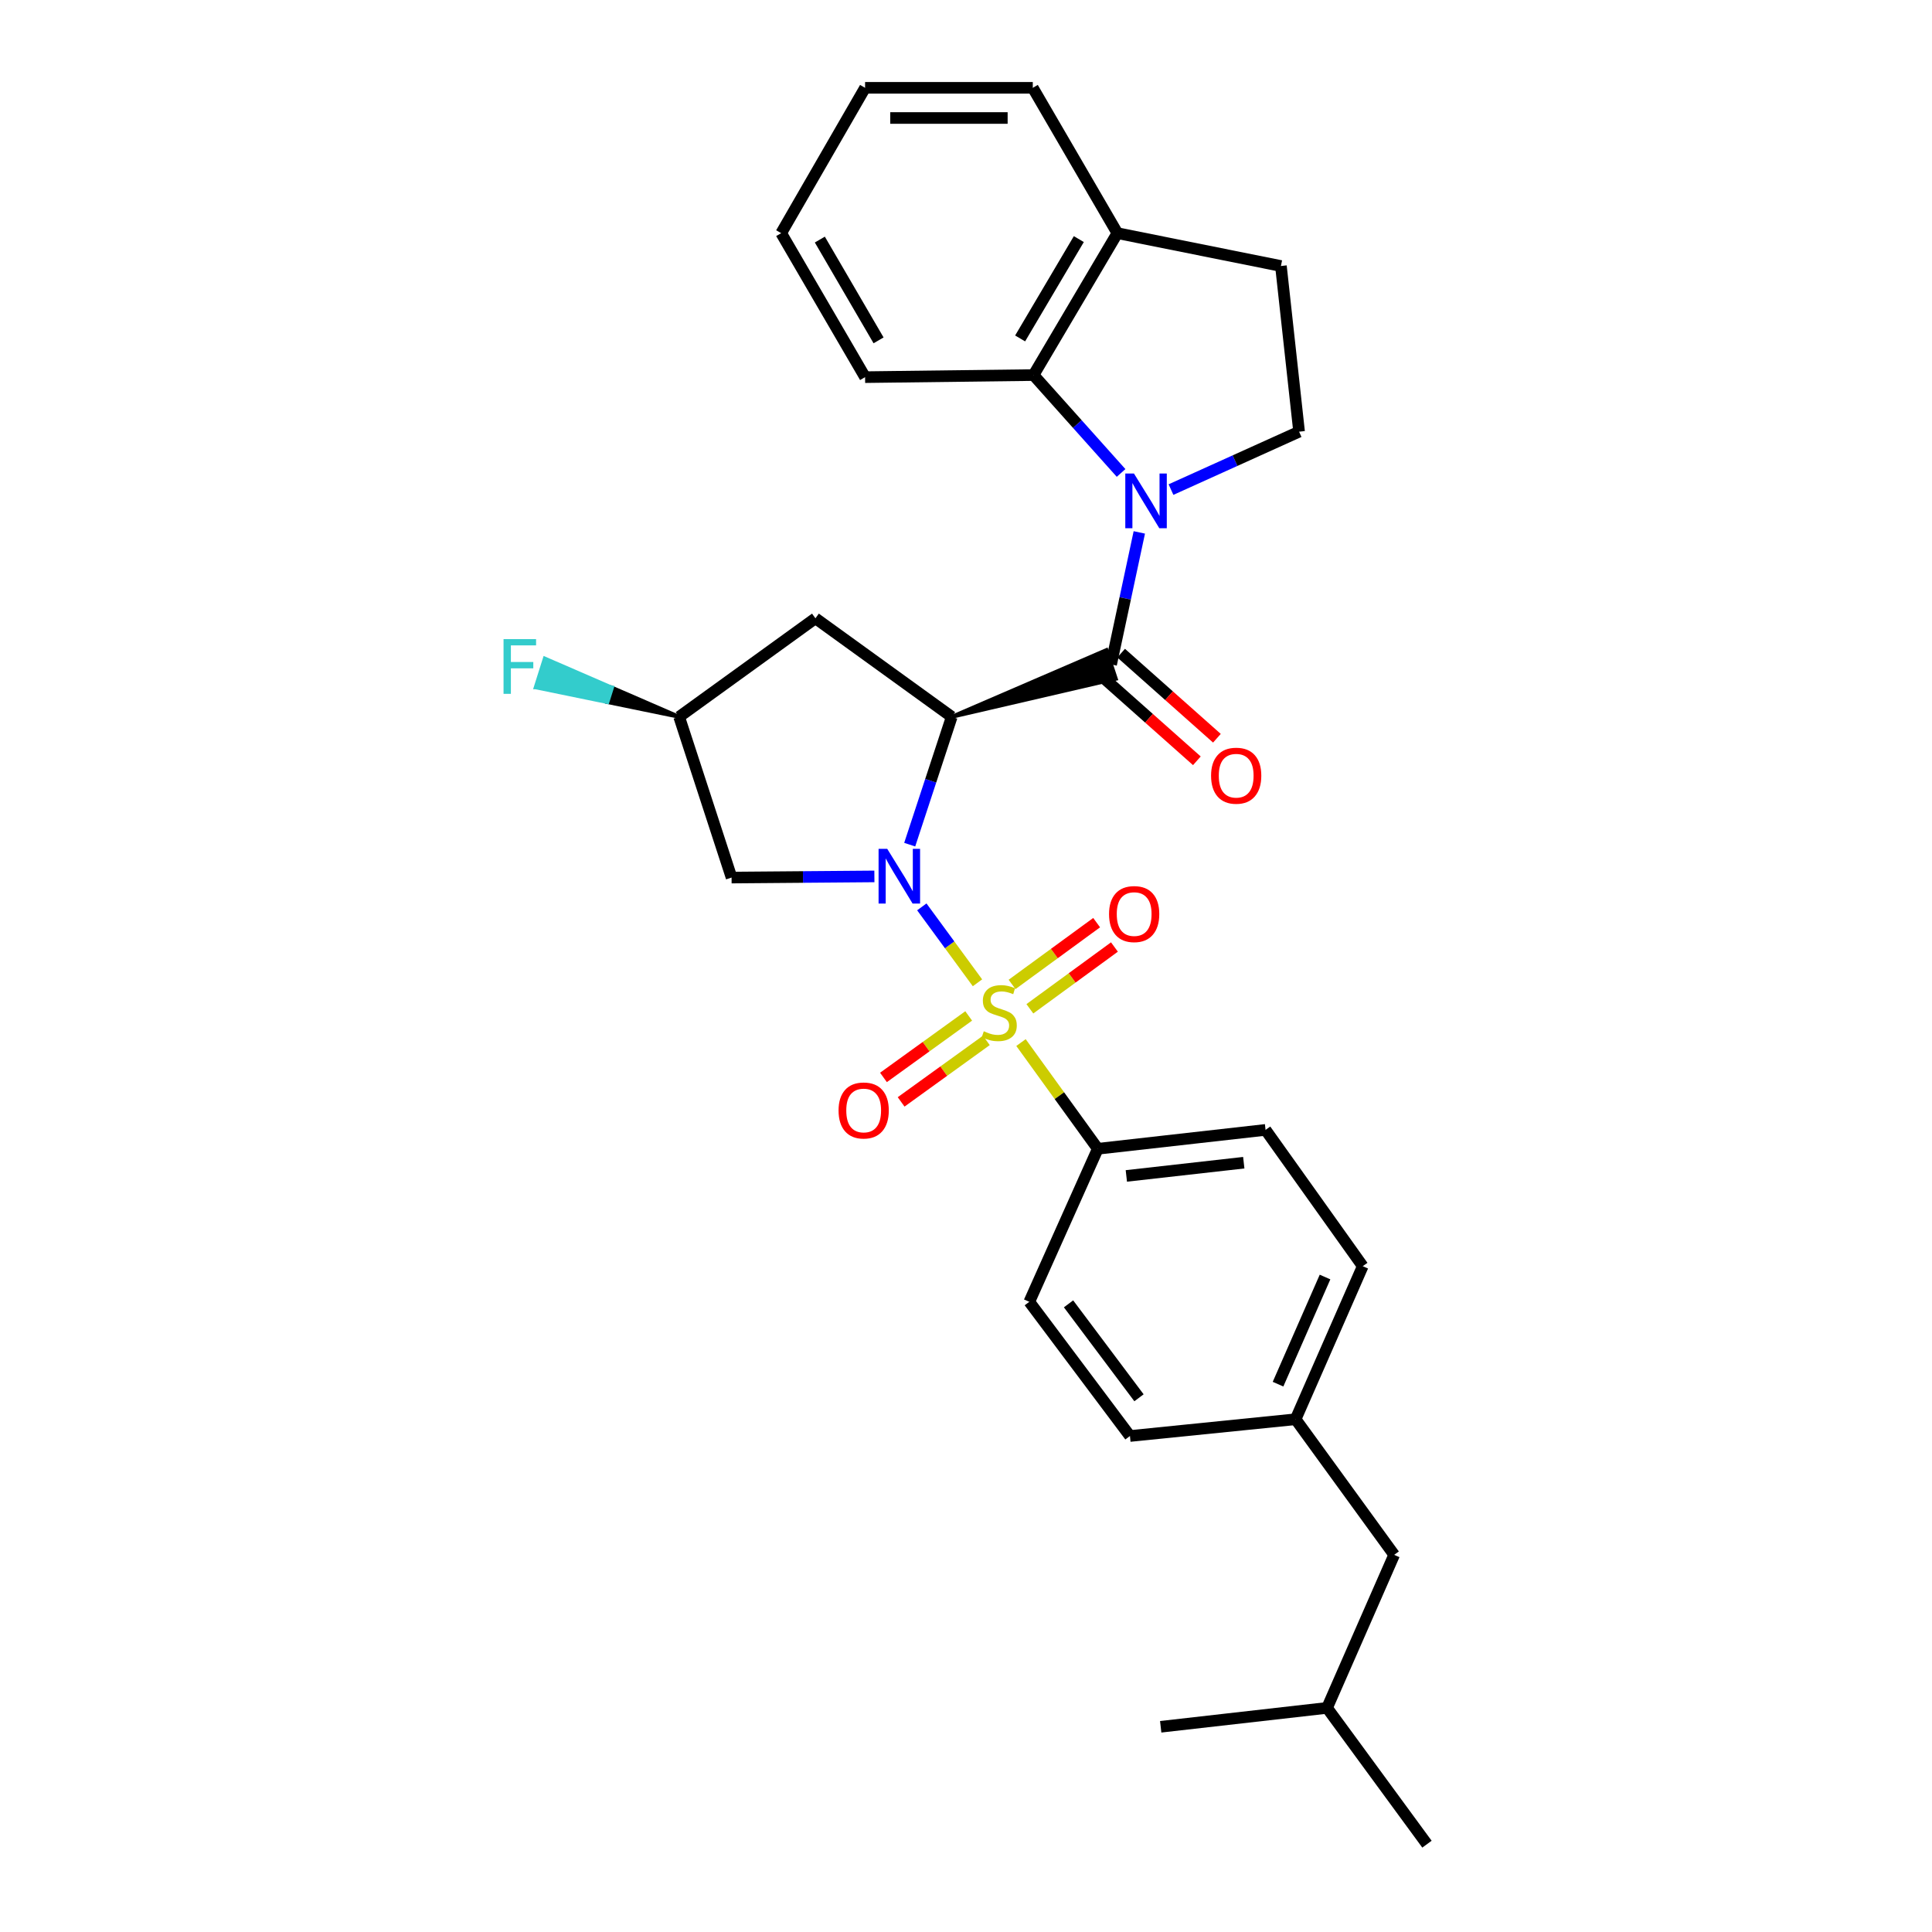 <?xml version='1.0' encoding='iso-8859-1'?>
<svg version='1.1' baseProfile='full'
              xmlns='http://www.w3.org/2000/svg'
                      xmlns:rdkit='http://www.rdkit.org/xml'
                      xmlns:xlink='http://www.w3.org/1999/xlink'
                  xml:space='preserve'
width='1000px' height='1000px' viewBox='0 0 1000 1000'>
<!-- END OF HEADER -->
<rect style='opacity:1.0;fill:#FFFFFF;stroke:none' width='1000' height='1000' x='0' y='0'> </rect>
<path class='bond-0' d='M 505.941,508.695 L 491.534,489.045' style='fill:none;fill-rule:evenodd;stroke:#CCCC00;stroke-width:6px;stroke-linecap:butt;stroke-linejoin:miter;stroke-opacity:1' />
<path class='bond-0' d='M 491.534,489.045 L 477.128,469.396' style='fill:none;fill-rule:evenodd;stroke:#0000FF;stroke-width:6px;stroke-linecap:butt;stroke-linejoin:miter;stroke-opacity:1' />
<path class='bond-7' d='M 528.464,539.628 L 548.342,567.117' style='fill:none;fill-rule:evenodd;stroke:#CCCC00;stroke-width:6px;stroke-linecap:butt;stroke-linejoin:miter;stroke-opacity:1' />
<path class='bond-7' d='M 548.342,567.117 L 568.219,594.605' style='fill:none;fill-rule:evenodd;stroke:#000000;stroke-width:6px;stroke-linecap:butt;stroke-linejoin:miter;stroke-opacity:1' />
<path class='bond-9' d='M 501.394,525.843 L 479.338,541.759' style='fill:none;fill-rule:evenodd;stroke:#CCCC00;stroke-width:6px;stroke-linecap:butt;stroke-linejoin:miter;stroke-opacity:1' />
<path class='bond-9' d='M 479.338,541.759 L 457.283,557.675' style='fill:none;fill-rule:evenodd;stroke:#FF0000;stroke-width:6px;stroke-linecap:butt;stroke-linejoin:miter;stroke-opacity:1' />
<path class='bond-9' d='M 510.534,538.508 L 488.478,554.424' style='fill:none;fill-rule:evenodd;stroke:#CCCC00;stroke-width:6px;stroke-linecap:butt;stroke-linejoin:miter;stroke-opacity:1' />
<path class='bond-9' d='M 488.478,554.424 L 466.423,570.34' style='fill:none;fill-rule:evenodd;stroke:#FF0000;stroke-width:6px;stroke-linecap:butt;stroke-linejoin:miter;stroke-opacity:1' />
<path class='bond-10' d='M 533.056,522.153 L 554.945,506.161' style='fill:none;fill-rule:evenodd;stroke:#CCCC00;stroke-width:6px;stroke-linecap:butt;stroke-linejoin:miter;stroke-opacity:1' />
<path class='bond-10' d='M 554.945,506.161 L 576.833,490.17' style='fill:none;fill-rule:evenodd;stroke:#FF0000;stroke-width:6px;stroke-linecap:butt;stroke-linejoin:miter;stroke-opacity:1' />
<path class='bond-10' d='M 523.842,509.542 L 545.731,493.55' style='fill:none;fill-rule:evenodd;stroke:#CCCC00;stroke-width:6px;stroke-linecap:butt;stroke-linejoin:miter;stroke-opacity:1' />
<path class='bond-10' d='M 545.731,493.55 L 567.619,477.558' style='fill:none;fill-rule:evenodd;stroke:#FF0000;stroke-width:6px;stroke-linecap:butt;stroke-linejoin:miter;stroke-opacity:1' />
<path class='bond-1' d='M 470.862,437.195 L 481.739,404.11' style='fill:none;fill-rule:evenodd;stroke:#0000FF;stroke-width:6px;stroke-linecap:butt;stroke-linejoin:miter;stroke-opacity:1' />
<path class='bond-1' d='M 481.739,404.11 L 492.617,371.025' style='fill:none;fill-rule:evenodd;stroke:#000000;stroke-width:6px;stroke-linecap:butt;stroke-linejoin:miter;stroke-opacity:1' />
<path class='bond-5' d='M 452.581,453.63 L 415.621,453.93' style='fill:none;fill-rule:evenodd;stroke:#0000FF;stroke-width:6px;stroke-linecap:butt;stroke-linejoin:miter;stroke-opacity:1' />
<path class='bond-5' d='M 415.621,453.93 L 378.661,454.229' style='fill:none;fill-rule:evenodd;stroke:#000000;stroke-width:6px;stroke-linecap:butt;stroke-linejoin:miter;stroke-opacity:1' />
<path class='bond-3' d='M 492.617,371.025 L 577.548,351.328 L 572.67,336.49 Z' style='fill:#000000;fill-rule:evenodd;fill-opacity:1;stroke:#000000;stroke-width:2px;stroke-linecap:butt;stroke-linejoin:miter;stroke-opacity:1;' />
<path class='bond-6' d='M 492.617,371.025 L 422.064,320.03' style='fill:none;fill-rule:evenodd;stroke:#000000;stroke-width:6px;stroke-linecap:butt;stroke-linejoin:miter;stroke-opacity:1' />
<path class='bond-2' d='M 589.705,275.572 L 582.407,309.74' style='fill:none;fill-rule:evenodd;stroke:#0000FF;stroke-width:6px;stroke-linecap:butt;stroke-linejoin:miter;stroke-opacity:1' />
<path class='bond-2' d='M 582.407,309.74 L 575.109,343.909' style='fill:none;fill-rule:evenodd;stroke:#000000;stroke-width:6px;stroke-linecap:butt;stroke-linejoin:miter;stroke-opacity:1' />
<path class='bond-4' d='M 580.268,244.799 L 557.61,219.467' style='fill:none;fill-rule:evenodd;stroke:#0000FF;stroke-width:6px;stroke-linecap:butt;stroke-linejoin:miter;stroke-opacity:1' />
<path class='bond-4' d='M 557.61,219.467 L 534.952,194.135' style='fill:none;fill-rule:evenodd;stroke:#000000;stroke-width:6px;stroke-linecap:butt;stroke-linejoin:miter;stroke-opacity:1' />
<path class='bond-8' d='M 606.105,253.41 L 639.255,238.424' style='fill:none;fill-rule:evenodd;stroke:#0000FF;stroke-width:6px;stroke-linecap:butt;stroke-linejoin:miter;stroke-opacity:1' />
<path class='bond-8' d='M 639.255,238.424 L 672.404,223.437' style='fill:none;fill-rule:evenodd;stroke:#000000;stroke-width:6px;stroke-linecap:butt;stroke-linejoin:miter;stroke-opacity:1' />
<path class='bond-11' d='M 569.922,349.747 L 594.71,371.767' style='fill:none;fill-rule:evenodd;stroke:#000000;stroke-width:6px;stroke-linecap:butt;stroke-linejoin:miter;stroke-opacity:1' />
<path class='bond-11' d='M 594.71,371.767 L 619.497,393.787' style='fill:none;fill-rule:evenodd;stroke:#FF0000;stroke-width:6px;stroke-linecap:butt;stroke-linejoin:miter;stroke-opacity:1' />
<path class='bond-11' d='M 580.295,338.071 L 605.083,360.091' style='fill:none;fill-rule:evenodd;stroke:#000000;stroke-width:6px;stroke-linecap:butt;stroke-linejoin:miter;stroke-opacity:1' />
<path class='bond-11' d='M 605.083,360.091 L 629.87,382.11' style='fill:none;fill-rule:evenodd;stroke:#FF0000;stroke-width:6px;stroke-linecap:butt;stroke-linejoin:miter;stroke-opacity:1' />
<path class='bond-12' d='M 534.952,194.135 L 578.354,120.684' style='fill:none;fill-rule:evenodd;stroke:#000000;stroke-width:6px;stroke-linecap:butt;stroke-linejoin:miter;stroke-opacity:1' />
<path class='bond-12' d='M 528.016,175.172 L 558.397,123.756' style='fill:none;fill-rule:evenodd;stroke:#000000;stroke-width:6px;stroke-linecap:butt;stroke-linejoin:miter;stroke-opacity:1' />
<path class='bond-22' d='M 534.952,194.135 L 447.765,195.211' style='fill:none;fill-rule:evenodd;stroke:#000000;stroke-width:6px;stroke-linecap:butt;stroke-linejoin:miter;stroke-opacity:1' />
<path class='bond-13' d='M 378.661,454.229 L 351.528,371.025' style='fill:none;fill-rule:evenodd;stroke:#000000;stroke-width:6px;stroke-linecap:butt;stroke-linejoin:miter;stroke-opacity:1' />
<path class='bond-30' d='M 422.064,320.03 L 351.528,371.025' style='fill:none;fill-rule:evenodd;stroke:#000000;stroke-width:6px;stroke-linecap:butt;stroke-linejoin:miter;stroke-opacity:1' />
<path class='bond-15' d='M 568.219,594.605 L 655.05,584.827' style='fill:none;fill-rule:evenodd;stroke:#000000;stroke-width:6px;stroke-linecap:butt;stroke-linejoin:miter;stroke-opacity:1' />
<path class='bond-15' d='M 582.992,608.659 L 643.774,601.814' style='fill:none;fill-rule:evenodd;stroke:#000000;stroke-width:6px;stroke-linecap:butt;stroke-linejoin:miter;stroke-opacity:1' />
<path class='bond-16' d='M 568.219,594.605 L 532.765,673.818' style='fill:none;fill-rule:evenodd;stroke:#000000;stroke-width:6px;stroke-linecap:butt;stroke-linejoin:miter;stroke-opacity:1' />
<path class='bond-14' d='M 672.404,223.437 L 663.007,137.683' style='fill:none;fill-rule:evenodd;stroke:#000000;stroke-width:6px;stroke-linecap:butt;stroke-linejoin:miter;stroke-opacity:1' />
<path class='bond-24' d='M 578.354,120.684 L 534.57,45.455' style='fill:none;fill-rule:evenodd;stroke:#000000;stroke-width:6px;stroke-linecap:butt;stroke-linejoin:miter;stroke-opacity:1' />
<path class='bond-31' d='M 578.354,120.684 L 663.007,137.683' style='fill:none;fill-rule:evenodd;stroke:#000000;stroke-width:6px;stroke-linecap:butt;stroke-linejoin:miter;stroke-opacity:1' />
<path class='bond-18' d='M 351.528,371.025 L 316.758,355.945 L 314.406,363.391 Z' style='fill:#000000;fill-rule:evenodd;fill-opacity:1;stroke:#000000;stroke-width:2px;stroke-linecap:butt;stroke-linejoin:miter;stroke-opacity:1;' />
<path class='bond-18' d='M 316.758,355.945 L 277.283,355.758 L 281.988,340.865 Z' style='fill:#33CCCC;fill-rule:evenodd;fill-opacity:1;stroke:#33CCCC;stroke-width:2px;stroke-linecap:butt;stroke-linejoin:miter;stroke-opacity:1;' />
<path class='bond-18' d='M 316.758,355.945 L 314.406,363.391 L 277.283,355.758 Z' style='fill:#33CCCC;fill-rule:evenodd;fill-opacity:1;stroke:#33CCCC;stroke-width:2px;stroke-linecap:butt;stroke-linejoin:miter;stroke-opacity:1;' />
<path class='bond-19' d='M 655.05,584.827 L 705.351,655.379' style='fill:none;fill-rule:evenodd;stroke:#000000;stroke-width:6px;stroke-linecap:butt;stroke-linejoin:miter;stroke-opacity:1' />
<path class='bond-20' d='M 532.765,673.818 L 584.862,743.277' style='fill:none;fill-rule:evenodd;stroke:#000000;stroke-width:6px;stroke-linecap:butt;stroke-linejoin:miter;stroke-opacity:1' />
<path class='bond-20' d='M 553.074,674.865 L 589.542,723.487' style='fill:none;fill-rule:evenodd;stroke:#000000;stroke-width:6px;stroke-linecap:butt;stroke-linejoin:miter;stroke-opacity:1' />
<path class='bond-17' d='M 670.6,734.6 L 584.862,743.277' style='fill:none;fill-rule:evenodd;stroke:#000000;stroke-width:6px;stroke-linecap:butt;stroke-linejoin:miter;stroke-opacity:1' />
<path class='bond-21' d='M 670.6,734.6 L 721.612,804.789' style='fill:none;fill-rule:evenodd;stroke:#000000;stroke-width:6px;stroke-linecap:butt;stroke-linejoin:miter;stroke-opacity:1' />
<path class='bond-29' d='M 670.6,734.6 L 705.351,655.379' style='fill:none;fill-rule:evenodd;stroke:#000000;stroke-width:6px;stroke-linecap:butt;stroke-linejoin:miter;stroke-opacity:1' />
<path class='bond-29' d='M 661.509,716.443 L 685.835,660.988' style='fill:none;fill-rule:evenodd;stroke:#000000;stroke-width:6px;stroke-linecap:butt;stroke-linejoin:miter;stroke-opacity:1' />
<path class='bond-23' d='M 721.612,804.789 L 686.878,884.001' style='fill:none;fill-rule:evenodd;stroke:#000000;stroke-width:6px;stroke-linecap:butt;stroke-linejoin:miter;stroke-opacity:1' />
<path class='bond-27' d='M 447.765,195.211 L 404.337,120.684' style='fill:none;fill-rule:evenodd;stroke:#000000;stroke-width:6px;stroke-linecap:butt;stroke-linejoin:miter;stroke-opacity:1' />
<path class='bond-27' d='M 454.745,176.169 L 424.346,124' style='fill:none;fill-rule:evenodd;stroke:#000000;stroke-width:6px;stroke-linecap:butt;stroke-linejoin:miter;stroke-opacity:1' />
<path class='bond-25' d='M 686.878,884.001 L 738.601,954.545' style='fill:none;fill-rule:evenodd;stroke:#000000;stroke-width:6px;stroke-linecap:butt;stroke-linejoin:miter;stroke-opacity:1' />
<path class='bond-26' d='M 686.878,884.001 L 600.776,893.78' style='fill:none;fill-rule:evenodd;stroke:#000000;stroke-width:6px;stroke-linecap:butt;stroke-linejoin:miter;stroke-opacity:1' />
<path class='bond-32' d='M 534.57,45.455 L 447.765,45.455' style='fill:none;fill-rule:evenodd;stroke:#000000;stroke-width:6px;stroke-linecap:butt;stroke-linejoin:miter;stroke-opacity:1' />
<path class='bond-32' d='M 521.549,61.073 L 460.786,61.073' style='fill:none;fill-rule:evenodd;stroke:#000000;stroke-width:6px;stroke-linecap:butt;stroke-linejoin:miter;stroke-opacity:1' />
<path class='bond-28' d='M 404.337,120.684 L 447.765,45.455' style='fill:none;fill-rule:evenodd;stroke:#000000;stroke-width:6px;stroke-linecap:butt;stroke-linejoin:miter;stroke-opacity:1' />
<path  class='atom-0' d='M 509.207 533.781
Q 509.527 533.901, 510.847 534.461
Q 512.167 535.021, 513.607 535.381
Q 515.087 535.701, 516.527 535.701
Q 519.207 535.701, 520.767 534.421
Q 522.327 533.101, 522.327 530.821
Q 522.327 529.261, 521.527 528.301
Q 520.767 527.341, 519.567 526.821
Q 518.367 526.301, 516.367 525.701
Q 513.847 524.941, 512.327 524.221
Q 510.847 523.501, 509.767 521.981
Q 508.727 520.461, 508.727 517.901
Q 508.727 514.341, 511.127 512.141
Q 513.567 509.941, 518.367 509.941
Q 521.647 509.941, 525.367 511.501
L 524.447 514.581
Q 521.047 513.181, 518.487 513.181
Q 515.727 513.181, 514.207 514.341
Q 512.687 515.461, 512.727 517.421
Q 512.727 518.941, 513.487 519.861
Q 514.287 520.781, 515.407 521.301
Q 516.567 521.821, 518.487 522.421
Q 521.047 523.221, 522.567 524.021
Q 524.087 524.821, 525.167 526.461
Q 526.287 528.061, 526.287 530.821
Q 526.287 534.741, 523.647 536.861
Q 521.047 538.941, 516.687 538.941
Q 514.167 538.941, 512.247 538.381
Q 510.367 537.861, 508.127 536.941
L 509.207 533.781
' fill='#CCCC00'/>
<path  class='atom-1' d='M 459.232 439.366
L 468.512 454.366
Q 469.432 455.846, 470.912 458.526
Q 472.392 461.206, 472.472 461.366
L 472.472 439.366
L 476.232 439.366
L 476.232 467.686
L 472.352 467.686
L 462.392 451.286
Q 461.232 449.366, 459.992 447.166
Q 458.792 444.966, 458.432 444.286
L 458.432 467.686
L 454.752 467.686
L 454.752 439.366
L 459.232 439.366
' fill='#0000FF'/>
<path  class='atom-3' d='M 586.932 245.088
L 596.212 260.088
Q 597.132 261.568, 598.612 264.248
Q 600.092 266.928, 600.172 267.088
L 600.172 245.088
L 603.932 245.088
L 603.932 273.408
L 600.052 273.408
L 590.092 257.008
Q 588.932 255.088, 587.692 252.888
Q 586.492 250.688, 586.132 250.008
L 586.132 273.408
L 582.452 273.408
L 582.452 245.088
L 586.932 245.088
' fill='#0000FF'/>
<path  class='atom-10' d='M 434.036 574.78
Q 434.036 567.98, 437.396 564.18
Q 440.756 560.38, 447.036 560.38
Q 453.316 560.38, 456.676 564.18
Q 460.036 567.98, 460.036 574.78
Q 460.036 581.66, 456.636 585.58
Q 453.236 589.46, 447.036 589.46
Q 440.796 589.46, 437.396 585.58
Q 434.036 581.7, 434.036 574.78
M 447.036 586.26
Q 451.356 586.26, 453.676 583.38
Q 456.036 580.46, 456.036 574.78
Q 456.036 569.22, 453.676 566.42
Q 451.356 563.58, 447.036 563.58
Q 442.716 563.58, 440.356 566.38
Q 438.036 569.18, 438.036 574.78
Q 438.036 580.5, 440.356 583.38
Q 442.716 586.26, 447.036 586.26
' fill='#FF0000'/>
<path  class='atom-11' d='M 574.04 473.121
Q 574.04 466.321, 577.4 462.521
Q 580.76 458.721, 587.04 458.721
Q 593.32 458.721, 596.68 462.521
Q 600.04 466.321, 600.04 473.121
Q 600.04 480.001, 596.64 483.921
Q 593.24 487.801, 587.04 487.801
Q 580.8 487.801, 577.4 483.921
Q 574.04 480.041, 574.04 473.121
M 587.04 484.601
Q 591.36 484.601, 593.68 481.721
Q 596.04 478.801, 596.04 473.121
Q 596.04 467.561, 593.68 464.761
Q 591.36 461.921, 587.04 461.921
Q 582.72 461.921, 580.36 464.721
Q 578.04 467.521, 578.04 473.121
Q 578.04 478.841, 580.36 481.721
Q 582.72 484.601, 587.04 484.601
' fill='#FF0000'/>
<path  class='atom-12' d='M 626.848 401.5
Q 626.848 394.7, 630.208 390.9
Q 633.568 387.1, 639.848 387.1
Q 646.128 387.1, 649.488 390.9
Q 652.848 394.7, 652.848 401.5
Q 652.848 408.38, 649.448 412.3
Q 646.048 416.18, 639.848 416.18
Q 633.608 416.18, 630.208 412.3
Q 626.848 408.42, 626.848 401.5
M 639.848 412.98
Q 644.168 412.98, 646.488 410.1
Q 648.848 407.18, 648.848 401.5
Q 648.848 395.94, 646.488 393.14
Q 644.168 390.3, 639.848 390.3
Q 635.528 390.3, 633.168 393.1
Q 630.848 395.9, 630.848 401.5
Q 630.848 407.22, 633.168 410.1
Q 635.528 412.98, 639.848 412.98
' fill='#FF0000'/>
<path  class='atom-19' d='M 260.633 330.808
L 277.473 330.808
L 277.473 334.048
L 264.433 334.048
L 264.433 342.648
L 276.033 342.648
L 276.033 345.928
L 264.433 345.928
L 264.433 359.128
L 260.633 359.128
L 260.633 330.808
' fill='#33CCCC'/>
</svg>
